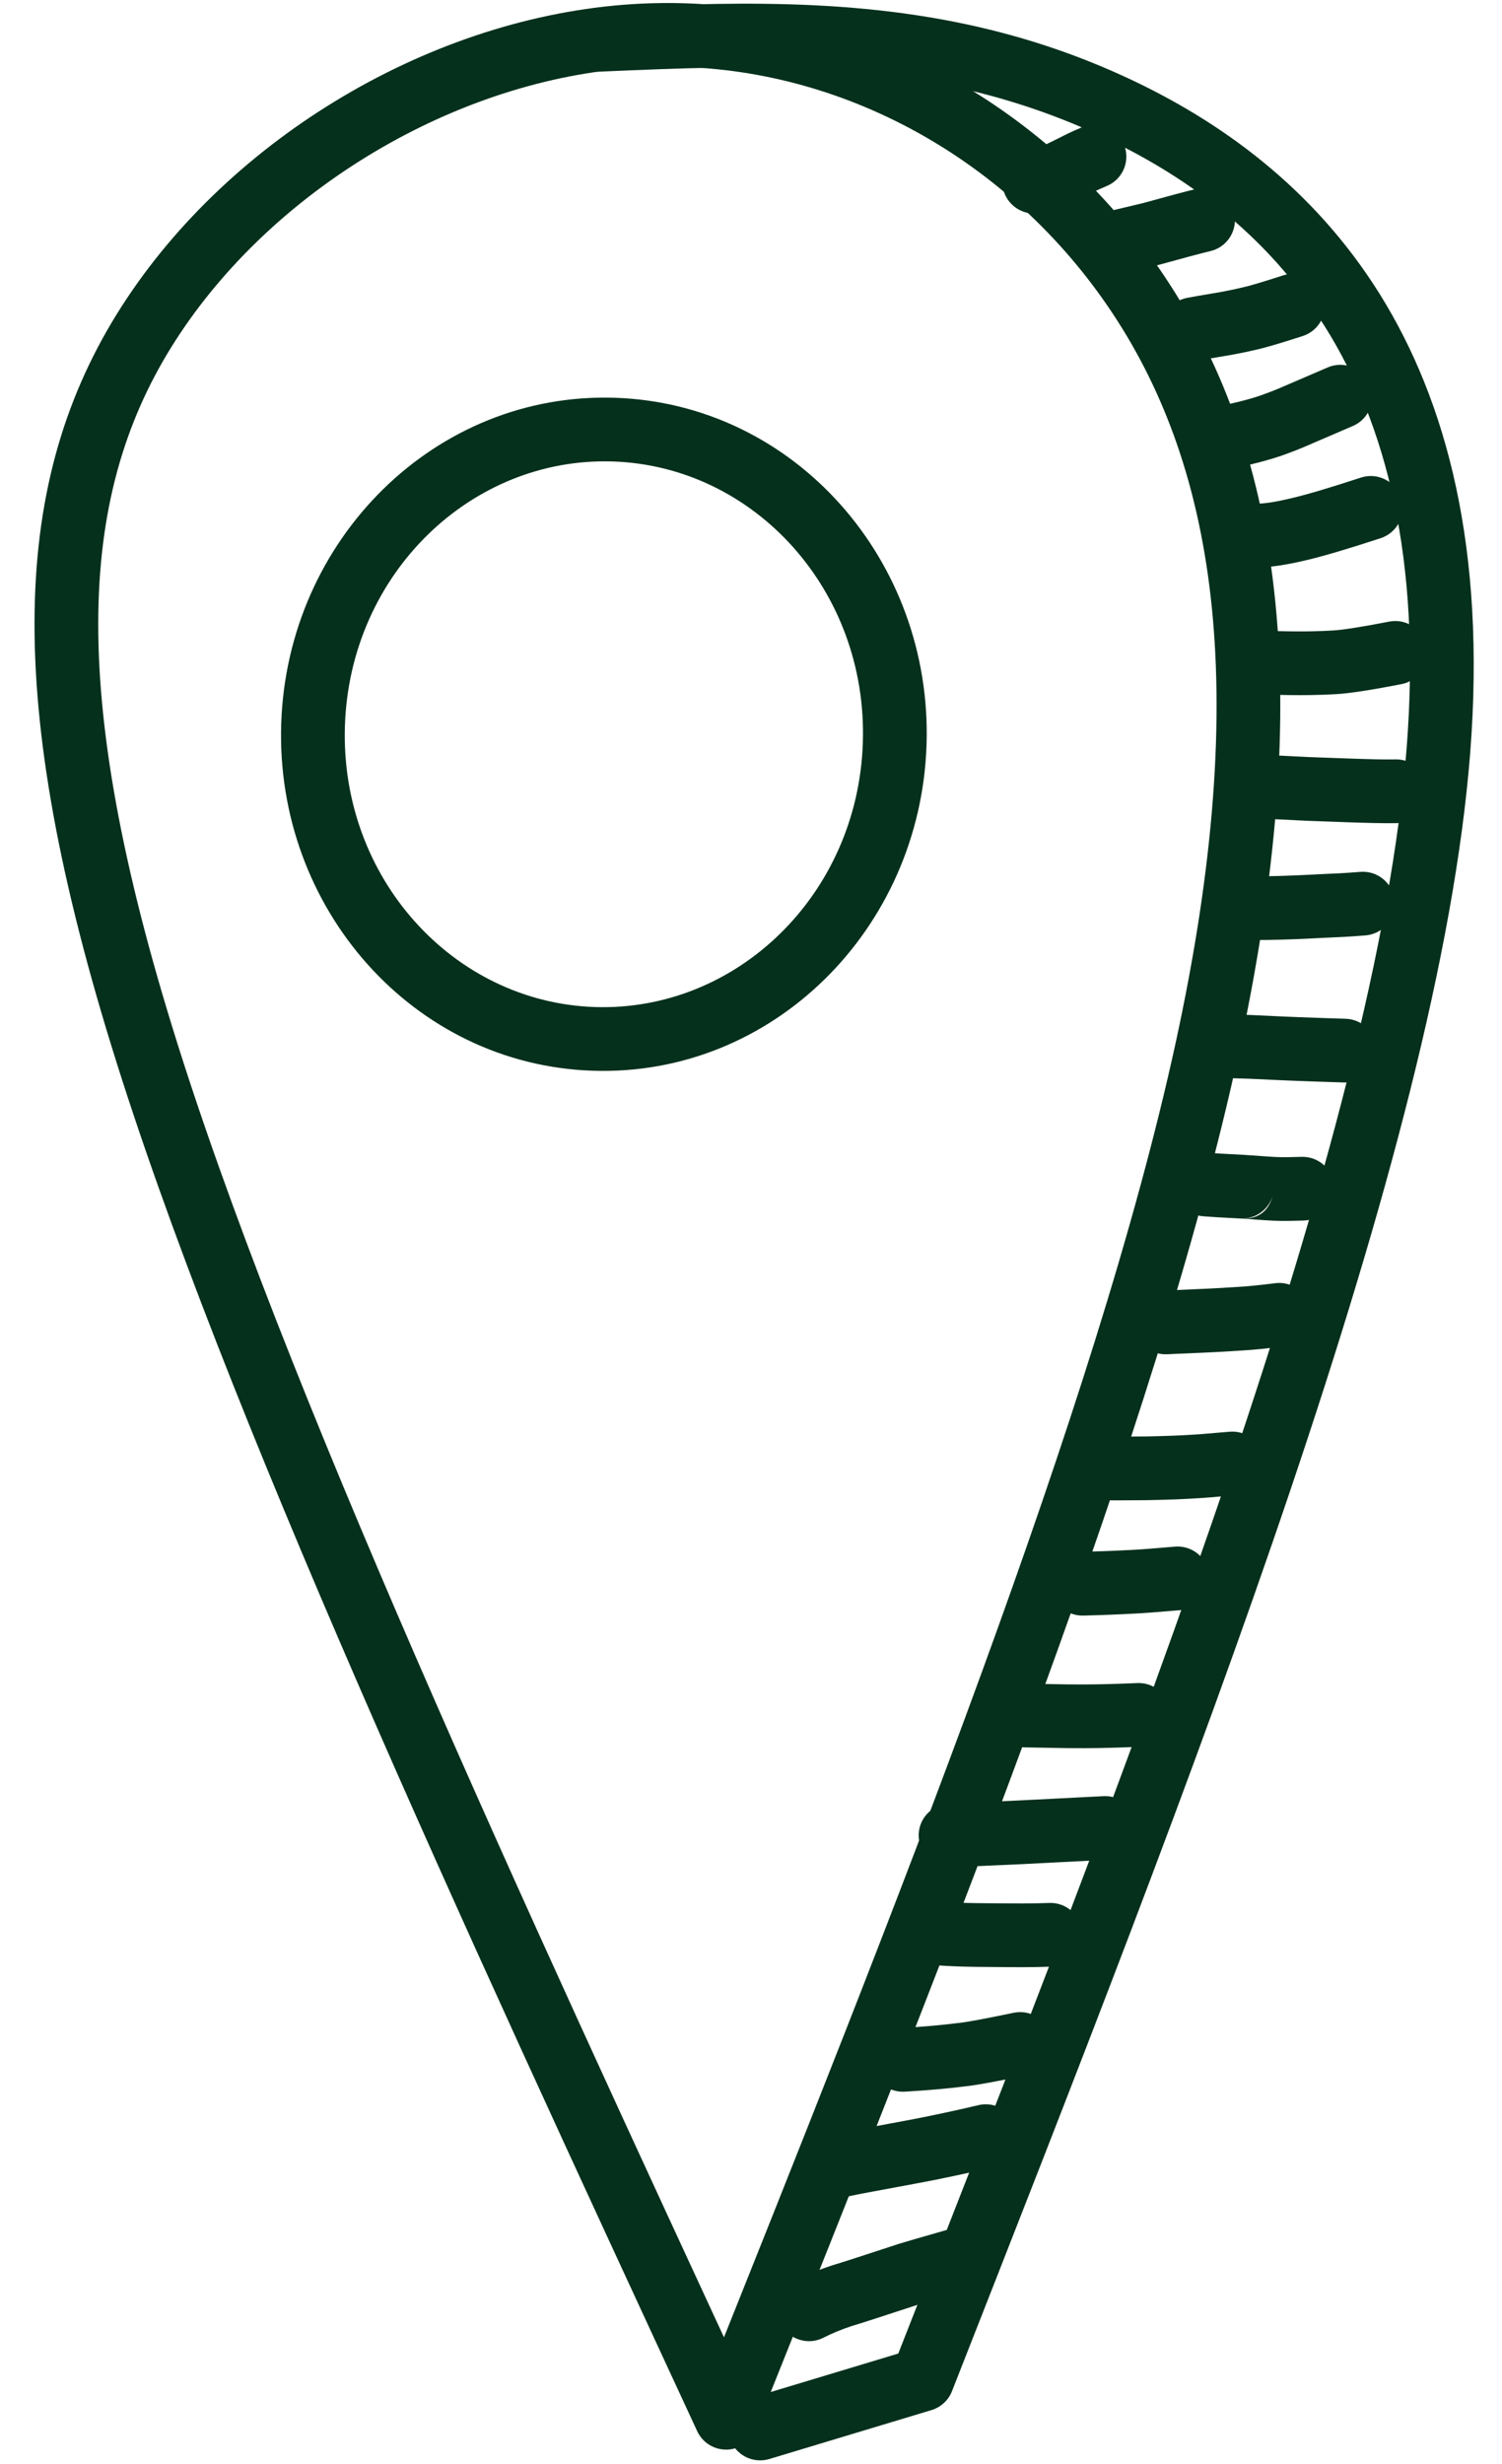 <?xml version="1.0" encoding="UTF-8" standalone="no"?><svg xmlns="http://www.w3.org/2000/svg" xmlns:xlink="http://www.w3.org/1999/xlink" fill="#05301c" height="406" preserveAspectRatio="xMidYMid meet" version="1" viewBox="501.3 171.3 247.5 406.0" width="247.5" zoomAndPan="magnify"><g><g id="change1_8"><path d="M616.184,571.888L616.184,571.888C577.206,487.729,537.968,403.034,519.661,343.651L519.661,343.651C501.31,284.122,503.519,248.571,522.205,220.469L522.205,220.469C540.485,192.977,574.074,173.394,607.168,171.892L607.168,171.892C608.066,171.851,608.966,171.823,609.863,171.809L609.863,171.809C642.194,171.296,673.32,187.926,692.387,215.652L692.387,215.652C712.156,244.399,718.593,284.441,705.237,345.59L705.237,345.59C691.932,406.506,658.739,489.392,625.824,571.632C625.045,573.578,623.183,574.875,621.088,574.93C618.992,574.986,617.064,573.79,616.184,571.888L616.184,571.888 M625.713,567.474L616.073,567.73C649.127,485.144,681.902,403.209,694.976,343.349L694.976,343.349C707.999,283.724,701.226,247.04,683.733,221.603L683.733,221.603C666.544,196.607,638.646,181.856,610.029,182.31L610.029,182.31C609.235,182.323,608.44,182.347,607.644,182.383L607.644,182.383C578.005,183.729,547.439,201.486,530.951,226.284L530.951,226.284C514.868,250.471,511.694,282.158,529.698,340.557L529.698,340.557C547.744,399.096,586.6,483.022,625.713,567.474 Z"/></g><g id="change1_18"><path d="M599.631,172.615L599.63,172.615L599.924,172.602L599.925,172.602C606.238,172.328,612.635,172.052,619.054,171.95L619.054,171.95C640.914,171.603,663.506,173.254,686.804,184.017L686.804,184.017C717.481,198.19,748.808,228.044,743.562,295.326L743.562,295.326C738.427,361.174,698.007,463.895,658.163,565.31C657.575,566.807,656.333,567.952,654.792,568.417L654.792,568.417L628.071,576.478C625.294,577.316,622.364,575.744,621.526,572.967C620.689,570.19,622.261,567.26,625.037,566.423L625.037,566.423L651.759,558.362L648.388,561.469C688.538,459.275,728.11,358.385,733.091,294.509L733.091,294.509C737.96,232.067,709.524,206.083,682.399,193.551L682.399,193.551C661.191,183.753,640.438,182.114,619.221,182.451L619.221,182.451C612.969,182.55,606.715,182.819,600.381,183.095L600.382,183.095L600.088,183.107C597.19,183.233,594.739,180.987,594.613,178.089C594.487,175.192,596.733,172.741,599.631,172.615 Z"/></g><g id="change1_2"><path d="M658.628,538.543C658.176,538.55,657.718,538.616,657.262,538.746Q650.245,540.756,649.427,541.019L649.427,541.019Q649.287,541.064,649.151,541.114L649.142,541.114Q640.307,544.024,638.634,544.506C638.576,544.523,638.517,544.541,638.46,544.56Q635.159,545.637,632.229,547.126C629.644,548.441,628.613,551.602,629.927,554.187C630.867,556.036,632.752,557.09,634.695,557.059C635.469,557.047,636.251,556.863,636.987,556.489Q639.13,555.4,641.577,554.591L641.567,554.591Q643.478,554.038,652.588,551.037C652.606,551.031,652.625,551.025,652.643,551.018L652.637,551.018Q653.295,550.807,660.154,548.843C662.942,548.045,664.555,545.137,663.756,542.349C663.088,540.016,660.944,538.506,658.628,538.543 Z"/></g><g id="change1_16"><path d="M663.657,518.03C663.282,518.036,662.902,518.082,662.522,518.172Q658.58,519.108,654.319,519.979L654.213,520.002Q652.89,520.301,641.532,522.395L641.518,522.397Q639.755,522.727,636.79,523.403C633.962,524.048,632.193,526.862,632.837,529.69C633.399,532.153,635.607,533.813,638.035,533.775C638.395,533.769,638.76,533.726,639.124,533.643Q641.877,533.015,643.436,532.723L643.436,532.723Q654.646,530.657,656.427,530.269L656.424,530.269Q660.847,529.364,664.947,528.391C667.769,527.722,669.514,524.891,668.844,522.069C668.265,519.627,666.067,517.992,663.657,518.03 Z"/></g><g id="change1_17"><path d="M669.319,502.84C668.989,502.845,668.655,502.882,668.321,502.952Q661.238,504.434,659.319,504.621L659.743,504.597L659.743,504.597L659.154,504.639Q655.245,505.145,649.774,505.465C646.878,505.635,644.669,508.119,644.838,511.014C645.003,513.833,647.363,516.002,650.16,515.958C650.235,515.957,650.311,515.954,650.387,515.95Q656.154,515.612,660.394,515.069L660.385,515.069Q662.9,514.816,670.472,513.231C673.31,512.637,675.13,509.855,674.536,507.016C674.012,504.512,671.785,502.801,669.319,502.84 Z"/></g><g id="change1_4"><path d="M655.627,484.62C652.93,484.662,650.669,486.765,650.478,489.505C650.276,492.398,652.458,494.907,655.351,495.109Q656.901,495.217,658.41,495.284L658.407,495.284Q659.603,495.347,662.101,495.387L662.134,495.387Q668.07,495.445,669.797,495.44L669.797,495.44Q670.797,495.437,671.775,495.421Q672.169,495.415,672.559,495.407L672.577,495.406Q674.265,495.365,674.64,495.347L674.764,495.34L674.766,495.34C677.658,495.133,679.836,492.62,679.629,489.728C679.429,486.934,677.079,484.807,674.312,484.851C674.243,484.852,674.173,484.855,674.103,484.858L674.094,484.859Q673.768,484.872,672.32,484.907L672.312,484.907Q671.963,484.915,671.61,484.92Q670.699,484.935,669.765,484.938L669.764,484.938Q668.111,484.943,662.274,484.886L662.27,484.886Q659.921,484.848,658.926,484.794L658.876,484.792Q657.5,484.731,656.082,484.632C655.929,484.621,655.777,484.617,655.627,484.62 Z"/></g><g id="change1_3"><path d="M683.334,467.25C683.27,467.251,683.207,467.253,683.143,467.257Q671.99,467.833,669.203,467.967L669.203,467.967L669.197,467.967Q667.804,468.034,666.345,468.1L666.344,468.1Q660.34,468.357,657.682,468.483C654.785,468.62,652.547,471.079,652.684,473.976C652.818,476.817,655.186,479.024,658.01,478.979C658.066,478.978,658.121,478.976,658.177,478.973Q660.807,478.849,666.805,478.592L666.815,478.591Q668.277,478.526,669.692,478.458L669.693,478.458L669.707,478.457Q672.512,478.322,683.685,477.745C686.581,477.596,688.808,475.126,688.658,472.23C688.512,469.398,686.147,467.206,683.334,467.25 Z"/></g><g id="change1_10"><path d="M670.125,448.72C667.309,448.764,665.014,451.034,664.961,453.872C664.906,456.771,667.213,459.166,670.113,459.221Q675.044,459.313,677.091,459.343L677.101,459.343Q678.518,459.361,679.944,459.355L679.946,459.355Q681.073,459.351,682.203,459.333Q683.215,459.317,684.23,459.29L684.235,459.29Q685.934,459.244,686.351,459.228L686.348,459.228Q687.76,459.18,689.167,459.117C692.064,458.986,694.307,456.532,694.176,453.634C694.048,450.789,691.679,448.575,688.85,448.62C688.798,448.621,688.746,448.623,688.694,448.625Q687.349,448.686,685.995,448.731L685.958,448.732Q685.647,448.745,683.949,448.791L683.949,448.791Q682.991,448.817,682.035,448.832Q680.967,448.849,679.903,448.853L679.905,448.853Q678.569,448.858,677.243,448.841L677.242,448.841Q675.225,448.812,670.31,448.72C670.248,448.719,670.186,448.719,670.125,448.72 Z"/></g><g id="change1_19"><path d="M695.266,426.125C695.142,426.127,695.018,426.133,694.892,426.144Q689.663,426.596,687.861,426.681L687.829,426.682Q683.786,426.898,679.542,427.005C676.642,427.077,674.351,429.487,674.424,432.386C674.496,435.269,676.878,437.55,679.756,437.505C679.772,437.505,679.788,437.504,679.805,437.504Q684.181,437.394,688.359,437.171L688.356,437.171Q690.362,437.077,695.796,436.608C698.685,436.358,700.825,433.814,700.576,430.924C700.337,428.16,697.998,426.082,695.266,426.125 Z"/></g><g id="change1_13"><path d="M699,407.631Q699.043,407.63,699.089,407.63L699.079,407.63C699.049,407.63,699.019,407.631,698.988,407.631C698.978,407.631,698.968,407.631,698.957,407.632L698.957,407.632Q698.978,407.631,699,407.631 Z M704.287,407.192C704.162,407.194,704.036,407.201,703.909,407.212Q699.517,407.594,698.891,407.634L698.882,407.634C698.823,407.636,698.764,407.639,698.705,407.643Q696.664,407.786,694.605,407.864L694.605,407.864Q691.989,407.956,690.378,407.981Q690.062,407.986,689.785,407.989L689.774,407.989Q686.541,408.024,682.429,408.015C682.397,408.015,682.364,408.015,682.332,408.015C679.477,408.061,677.173,410.386,677.166,413.254C677.159,416.154,679.504,418.51,682.405,418.517Q686.582,418.527,689.889,418.491L689.884,418.491Q690.19,418.488,690.535,418.483Q692.262,418.455,694.989,418.36L695.004,418.359Q697.178,418.276,699.332,418.127L699.323,418.128Q699.386,418.125,699.452,418.121L699.454,418.121Q700.131,418.083,704.82,417.675C707.709,417.423,709.847,414.877,709.596,411.988C709.356,409.225,707.017,407.149,704.287,407.192 Z"/></g><g id="change1_15"><path d="M712.017,382.694C711.824,382.697,711.629,382.711,711.433,382.736Q707.743,383.203,705.402,383.341L705.368,383.343Q702.204,383.549,700.536,383.624L700.535,383.624L693.12,383.952C690.223,384.08,687.978,386.533,688.107,389.431C688.233,392.277,690.603,394.494,693.433,394.449C693.484,394.448,693.534,394.446,693.585,394.444L701.004,394.116L701.007,394.115Q702.776,394.036,706.019,393.825L706.017,393.825Q708.712,393.667,712.754,393.155C715.631,392.79,717.668,390.162,717.303,387.285C716.963,384.604,714.658,382.652,712.017,382.694 Z"/></g><g id="change1_11"><path d="M710.967,368.52Q709.918,372.033,706.312,372.091Q706.058,372.095,705.792,372.082L705.801,372.081C705.892,372.085,705.982,372.085,706.071,372.084C708.298,372.049,710.252,370.606,710.957,368.52 Z M699.887,361.225C697.216,361.268,694.963,363.333,694.743,366.051C694.509,368.942,696.662,371.475,699.552,371.71Q700.263,371.768,701.698,371.859L701.78,371.864L701.799,371.865L701.798,371.865Q704.871,372.021,705.625,372.072C705.673,372.076,705.722,372.078,705.77,372.08L705.761,372.08Q706.267,372.113,709.77,372.36L709.807,372.362Q710.841,372.428,711.198,372.439L711.201,372.439Q711.258,372.441,711.31,372.442L711.301,372.443Q712.226,372.477,713.148,372.475L713.138,372.475Q713.158,372.475,713.178,372.475L713.179,372.475Q713.327,372.476,713.633,372.471Q714.379,372.459,716.065,372.416C718.964,372.341,721.253,369.93,721.179,367.031C721.104,364.149,718.722,361.87,715.847,361.916C715.829,361.916,715.811,361.916,715.793,361.917Q714.084,361.961,713.481,361.97Q713.322,361.973,713.24,361.973L713.227,361.973L713.133,361.973Q712.386,361.975,711.637,361.945L711.538,361.943L711.543,361.943Q711.35,361.936,710.509,361.883L710.507,361.883Q706.798,361.622,706.352,361.594L706.342,361.595L706.342,361.594Q705.49,361.536,702.318,361.375L702.306,361.375L702.287,361.374L702.295,361.374Q701.007,361.291,700.402,361.242C700.229,361.228,700.057,361.222,699.887,361.225 Z"/></g><g id="change1_12"><path d="M704.611,338.467C701.786,338.512,699.489,340.795,699.447,343.639C699.404,346.539,701.72,348.925,704.62,348.968Q705.495,348.981,707.117,349.045L707.114,349.045Q712.797,349.32,714.901,349.394L714.901,349.394Q718.41,349.53,722.711,349.662C722.794,349.664,722.877,349.665,722.959,349.663C725.747,349.619,728.034,347.389,728.121,344.574C728.21,341.675,725.932,339.253,723.033,339.164Q718.762,339.033,715.288,338.899L715.269,338.898Q713.226,338.827,707.578,338.553L707.531,338.551Q705.78,338.482,704.775,338.467C704.72,338.466,704.665,338.466,704.611,338.467 Z"/></g><g id="change1_9"><path d="M725.797,314.944C725.688,314.946,725.578,314.951,725.468,314.959Q723.322,315.126,722.202,315.187L722.157,315.189Q721.678,315.219,718.927,315.338L718.89,315.34L715.868,315.491L715.868,315.491Q715.142,315.525,714.425,315.553L714.425,315.553Q712.015,315.648,710.257,315.676Q708.699,315.701,707.654,315.673C707.578,315.671,707.502,315.671,707.427,315.672C704.63,315.716,702.34,317.959,702.264,320.782C702.187,323.682,704.475,326.094,707.374,326.172Q708.627,326.205,710.433,326.176Q712.331,326.146,714.842,326.048L714.846,326.048Q715.607,326.017,716.375,325.981L716.393,325.98L719.416,325.829L719.42,325.829Q722.138,325.712,722.77,325.674L722.768,325.674Q724.014,325.607,726.283,325.43C729.175,325.205,731.336,322.678,731.111,319.787C730.894,317.006,728.549,314.9,725.797,314.944 Z"/></g><g id="change1_20"><path d="M710.188,295.732C707.411,295.776,705.126,297.992,705.028,300.799C704.926,303.698,707.194,306.129,710.092,306.231Q710.604,306.248,711.914,306.309L711.912,306.309Q715.099,306.478,716.699,306.543L716.7,306.543Q719.083,306.644,723.096,306.777L723.095,306.777Q728.68,306.974,731.096,306.936Q731.321,306.932,731.519,306.927C734.418,306.844,736.701,304.427,736.618,301.528C736.537,298.652,734.156,296.382,731.287,296.427C731.265,296.427,731.242,296.428,731.22,296.429Q731.066,296.433,730.889,296.436Q728.787,296.469,723.455,296.28L723.443,296.28Q719.471,296.149,717.136,296.05L717.13,296.05Q715.579,295.986,712.433,295.819L712.396,295.817Q711.026,295.754,710.459,295.735C710.368,295.731,710.278,295.73,710.188,295.732 Z"/></g><g id="change1_22"><path d="M731.137,273.627C730.832,273.632,730.524,273.664,730.214,273.724Q723.377,275.049,721,275.18L720.931,275.184Q719.38,275.29,717.216,275.324Q716.882,275.33,716.533,275.333L716.514,275.334Q714.482,275.362,709.842,275.253L709.812,275.253L709.806,275.253L709.806,275.253C709.747,275.252,709.687,275.252,709.628,275.252C706.823,275.297,704.531,277.551,704.465,280.38C704.397,283.28,706.693,285.685,709.623,285.753L709.622,285.753Q714.439,285.866,716.66,285.835L716.657,285.835Q717.024,285.831,717.378,285.826Q719.782,285.787,721.585,285.667L721.577,285.667Q724.671,285.497,732.213,284.034C735.061,283.482,736.921,280.726,736.369,277.879C735.877,275.342,733.634,273.588,731.137,273.627 Z"/></g><g id="change1_7"><path d="M727.092,249.734C726.577,249.743,726.054,249.827,725.539,249.996Q717.853,252.515,714.222,253.36L714.182,253.37Q710.518,254.253,708.591,254.288C705.691,254.341,703.384,256.735,703.437,259.635C703.49,262.53,705.876,264.835,708.77,264.789C708.774,264.789,708.779,264.789,708.783,264.789Q711.847,264.733,716.603,263.589L716.603,263.589Q720.684,262.639,728.809,259.977C731.565,259.073,733.067,256.107,732.164,253.351C731.43,251.111,729.332,249.699,727.092,249.734 Z"/></g><g id="change1_5"><path d="M722.074,231.411C721.408,231.422,720.733,231.56,720.084,231.84L711.955,235.338L711.955,235.338Q710.871,235.793,709.73,236.204L709.654,236.232Q707.131,237.186,702.68,238.121C699.842,238.717,698.025,241.502,698.621,244.34C699.147,246.842,701.373,248.551,703.838,248.512C704.169,248.506,704.504,248.47,704.84,248.399Q710.026,247.309,713.293,246.084L713.292,246.084Q714.711,245.572,716.066,245.003L716.108,244.985L724.236,241.486C726.9,240.34,728.13,237.251,726.983,234.587C726.116,232.573,724.139,231.378,722.074,231.411 Z"/></g><g id="change1_6"><path d="M714.275,216.419C713.765,216.427,713.248,216.511,712.737,216.676Q707.589,218.345,705.888,218.702L705.729,218.738Q704.566,219.019,702.49,219.411L702.484,219.411Q697.709,220.214,696.844,220.393C694.004,220.981,692.179,223.76,692.767,226.6C693.286,229.109,695.515,230.826,697.986,230.787C698.312,230.782,698.642,230.746,698.973,230.678Q699.656,230.536,704.334,229.75L704.436,229.731Q706.658,229.312,708.054,228.98L708.044,228.98Q710.294,228.508,715.976,226.667C718.735,225.772,720.246,222.811,719.352,220.052C718.623,217.804,716.521,216.384,714.275,216.419 Z"/></g><g id="change1_1"><path d="M699.463,202.312C699.089,202.318,698.71,202.364,698.33,202.454Q696.016,203.003,689.522,204.798L689.512,204.799Q684.078,206.067,682.983,206.401L682.983,206.401Q682.708,206.485,682.483,206.571L682.482,206.572C679.776,207.614,678.426,210.652,679.468,213.359C680.282,215.472,682.313,216.758,684.452,216.724C684.984,216.716,685.523,216.626,686.051,216.447L686.045,216.447Q686.821,216.211,692.059,214.989C692.128,214.973,692.198,214.955,692.266,214.936Q698.618,213.179,700.753,212.673C703.575,212.004,705.32,209.174,704.651,206.352C704.072,203.909,701.874,202.273,699.463,202.312 Z"/></g><g id="change1_14"><path d="M681.565,191.852C680.906,191.862,680.239,191.997,679.595,192.271Q678.02,192.941,677.315,193.285L677.242,193.321Q673.831,195.054,672.957,195.395L672.921,195.409Q671.595,195.937,670.9,196.045C668.035,196.491,666.073,199.176,666.519,202.042C666.927,204.662,669.207,206.526,671.785,206.485C672.026,206.481,672.27,206.461,672.516,206.423Q674.367,206.135,676.772,205.18L676.771,205.18Q678.113,204.657,681.927,202.721L681.926,202.721Q682.383,202.498,683.705,201.936C686.374,200.801,687.617,197.718,686.482,195.049C685.621,193.023,683.638,191.819,681.565,191.852 Z"/></g><g id="change1_21"><path d="M653.976,294.028L653.976,294.028C652.98,324.417,628.581,348.699,598.991,347.729L598.991,347.729C569.4,346.759,546.644,320.932,547.64,290.543L547.64,290.543C548.636,260.155,573.034,235.873,602.625,236.842L602.625,236.842C632.215,237.812,654.971,263.639,653.976,294.028L653.976,294.028 M643.479,293.684L643.479,293.684C644.3,268.628,625.62,248.104,602.281,247.339L602.281,247.339C578.941,246.574,558.958,265.832,558.137,290.887L558.137,290.887C557.316,315.943,575.995,336.467,599.335,337.232L599.335,337.232C622.674,337.997,642.658,318.74,643.479,293.684 Z"/></g></g></svg>